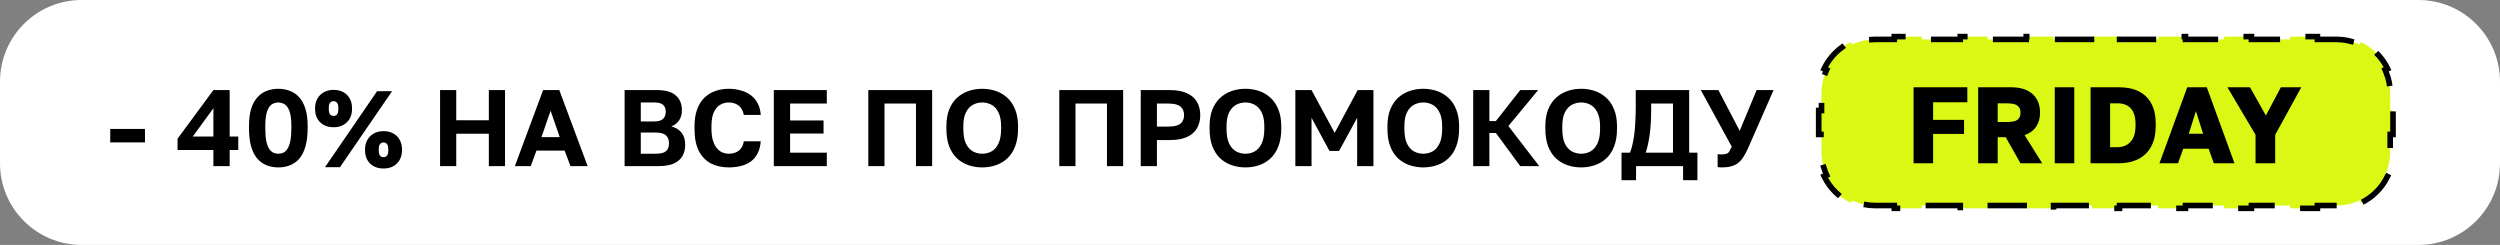 <?xml version="1.0" encoding="UTF-8"?> <svg xmlns="http://www.w3.org/2000/svg" width="888" height="87" viewBox="0 0 888 87" fill="none"><rect x="0" y="0" width="888" height="87" fill="#808080" stroke="none"/><path d="M0 29C0 12.984 12.984 0 29 0H859C875.016 0 888 12.984 888 29V58C888 74.016 875.016 87 859 87H29C12.984 87 0 74.016 0 58V29Z" fill="white"></path><path d="M39.157 50.591V45.808H51.5V50.591H39.157ZM75.797 59V53.291H63.068V49.28L75.797 31.999H81.582V48.508H84.63V53.291H81.582V59H75.797ZM68.468 48.508H75.797V38.441L68.468 48.508ZM98.86 59.463C97.394 59.463 96.032 59.219 94.772 58.73C93.511 58.241 92.406 57.47 91.454 56.416C90.503 55.336 89.757 53.896 89.217 52.096C88.703 50.295 88.446 48.097 88.446 45.5V44.728C88.446 42.311 88.703 40.267 89.217 38.595C89.757 36.924 90.503 35.574 91.454 34.545C92.406 33.491 93.511 32.732 94.772 32.269C96.032 31.781 97.394 31.536 98.86 31.536C100.326 31.536 101.689 31.781 102.949 32.269C104.209 32.732 105.315 33.491 106.266 34.545C107.218 35.574 107.951 36.924 108.465 38.595C109.005 40.267 109.275 42.311 109.275 44.728V45.5C109.275 48.097 109.005 50.295 108.465 52.096C107.951 53.896 107.218 55.336 106.266 56.416C105.315 57.47 104.209 58.241 102.949 58.73C101.689 59.219 100.326 59.463 98.86 59.463ZM98.86 54.603C99.529 54.603 100.133 54.474 100.673 54.217C101.239 53.934 101.727 53.458 102.139 52.79C102.576 52.121 102.91 51.196 103.142 50.013C103.373 48.83 103.489 47.325 103.489 45.5V44.728C103.489 42.542 103.283 40.845 102.872 39.637C102.46 38.428 101.907 37.592 101.213 37.129C100.519 36.641 99.735 36.397 98.86 36.397C97.96 36.397 97.163 36.641 96.469 37.129C95.8 37.592 95.26 38.428 94.849 39.637C94.437 40.845 94.231 42.542 94.231 44.728V45.5C94.231 47.325 94.347 48.83 94.579 50.013C94.81 51.196 95.132 52.121 95.543 52.79C95.98 53.458 96.482 53.934 97.047 54.217C97.613 54.474 98.217 54.603 98.86 54.603ZM118.481 45.191C116.501 45.191 114.907 44.6 113.698 43.417C112.515 42.234 111.924 40.678 111.924 38.749V38.364C111.924 37.104 112.194 35.998 112.734 35.046C113.274 34.069 114.032 33.311 115.009 32.771C116.012 32.205 117.17 31.922 118.481 31.922C119.818 31.922 120.975 32.192 121.953 32.732C122.93 33.272 123.688 34.031 124.228 35.008C124.768 35.959 125.038 37.078 125.038 38.364V38.749C125.038 40.678 124.434 42.234 123.225 43.417C122.043 44.6 120.461 45.191 118.481 45.191ZM118.481 41.179C118.995 41.179 119.407 40.999 119.715 40.639C120.024 40.254 120.178 39.624 120.178 38.749V38.364C120.178 37.489 120.024 36.872 119.715 36.512C119.407 36.127 118.995 35.934 118.481 35.934C117.967 35.934 117.555 36.127 117.247 36.512C116.938 36.872 116.784 37.489 116.784 38.364V38.749C116.784 39.624 116.938 40.254 117.247 40.639C117.555 40.999 117.967 41.179 118.481 41.179ZM115.434 59.386L133.949 32.385H139.272L120.757 59.386H115.434ZM136.224 59.849C134.244 59.849 132.65 59.257 131.441 58.074C130.258 56.891 129.667 55.336 129.667 53.407V53.021C129.667 51.761 129.937 50.656 130.477 49.704C131.017 48.727 131.776 47.968 132.753 47.428C133.756 46.862 134.913 46.58 136.224 46.58C137.562 46.58 138.719 46.85 139.696 47.39C140.673 47.93 141.432 48.688 141.972 49.665C142.512 50.617 142.782 51.736 142.782 53.021V53.407C142.782 55.336 142.177 56.891 140.969 58.074C139.786 59.257 138.204 59.849 136.224 59.849ZM136.224 55.837C136.739 55.837 137.15 55.657 137.459 55.297C137.767 54.911 137.922 54.281 137.922 53.407V53.021C137.922 52.147 137.767 51.53 137.459 51.17C137.15 50.784 136.739 50.591 136.224 50.591C135.71 50.591 135.299 50.784 134.99 51.17C134.681 51.53 134.527 52.147 134.527 53.021V53.407C134.527 54.281 134.681 54.911 134.99 55.297C135.299 55.657 135.71 55.837 136.224 55.837ZM156.315 59V31.999H162.062V42.722H173.634V31.999H179.381V59H173.634V47.505H162.062V59H156.315ZM182.882 59L192.911 31.999H198.658L208.726 59H202.631L200.548 53.484H190.558L188.514 59H182.882ZM192.332 48.701H198.813L195.572 39.328L192.332 48.701ZM221.858 59V31.999H233.391C236.425 31.999 238.65 32.642 240.064 33.928C241.504 35.188 242.224 36.949 242.224 39.212C242.224 40.601 241.877 41.797 241.183 42.8C240.514 43.777 239.601 44.484 238.444 44.921C239.987 45.281 241.196 46.014 242.07 47.12C242.944 48.2 243.381 49.614 243.381 51.363C243.381 52.906 243.06 54.256 242.417 55.413C241.774 56.544 240.758 57.431 239.37 58.074C237.981 58.691 236.155 59 233.892 59H221.858ZM227.605 54.603H232.851C234.651 54.603 235.898 54.294 236.593 53.677C237.287 53.06 237.634 52.147 237.634 50.938C237.634 49.73 237.287 48.791 236.593 48.123C235.924 47.428 234.664 47.081 232.812 47.081H227.605V54.603ZM227.605 43.147H232.234C233.802 43.147 234.895 42.838 235.513 42.221C236.155 41.604 236.477 40.768 236.477 39.714C236.477 38.634 236.168 37.811 235.551 37.245C234.934 36.679 233.841 36.397 232.272 36.397H227.605V43.147ZM258.841 59.463C256.501 59.463 254.406 59 252.554 58.074C250.728 57.123 249.288 55.644 248.234 53.638C247.205 51.607 246.691 48.958 246.691 45.693V44.921C246.691 42.555 247 40.537 247.617 38.865C248.234 37.168 249.095 35.779 250.201 34.699C251.333 33.619 252.631 32.822 254.097 32.308C255.563 31.794 257.144 31.536 258.841 31.536C260.359 31.536 261.773 31.729 263.084 32.115C264.422 32.475 265.604 33.028 266.633 33.774C267.662 34.519 268.485 35.484 269.102 36.666C269.745 37.849 270.117 39.238 270.22 40.832H264.203C263.92 39.315 263.303 38.197 262.351 37.477C261.4 36.757 260.23 36.397 258.841 36.397C257.761 36.397 256.758 36.666 255.833 37.206C254.907 37.721 254.148 38.595 253.557 39.829C252.991 41.064 252.708 42.761 252.708 44.921V45.693C252.708 47.39 252.888 48.817 253.248 49.974C253.608 51.105 254.084 52.018 254.676 52.713C255.267 53.381 255.923 53.87 256.643 54.178C257.363 54.461 258.096 54.603 258.841 54.603C260.307 54.603 261.516 54.23 262.467 53.484C263.419 52.713 263.997 51.607 264.203 50.167H270.22C270.092 51.838 269.719 53.278 269.102 54.487C268.485 55.67 267.674 56.634 266.672 57.38C265.669 58.1 264.499 58.627 263.161 58.961C261.824 59.296 260.384 59.463 258.841 59.463ZM274.857 59V31.999H293.681V36.782H280.643V42.8H292.524V47.428H280.643V54.217H293.681V59H274.857ZM308.42 59V31.999H331.101V59H325.353V36.782H314.167V59H308.42ZM348.883 59.463C347.185 59.463 345.578 59.206 344.061 58.691C342.544 58.177 341.181 57.38 339.972 56.3C338.79 55.194 337.851 53.767 337.157 52.018C336.488 50.27 336.154 48.161 336.154 45.693V44.921C336.154 42.555 336.488 40.537 337.157 38.865C337.851 37.168 338.79 35.779 339.972 34.699C341.181 33.619 342.544 32.822 344.061 32.308C345.578 31.794 347.185 31.536 348.883 31.536C350.58 31.536 352.187 31.794 353.704 32.308C355.221 32.822 356.571 33.619 357.754 34.699C358.963 35.779 359.902 37.168 360.57 38.865C361.264 40.537 361.612 42.555 361.612 44.921V45.693C361.612 48.161 361.264 50.27 360.57 52.018C359.902 53.767 358.963 55.194 357.754 56.3C356.571 57.38 355.221 58.177 353.704 58.691C352.187 59.206 350.58 59.463 348.883 59.463ZM348.883 54.603C350.066 54.603 351.158 54.333 352.161 53.793C353.19 53.227 354.013 52.301 354.63 51.016C355.273 49.704 355.594 47.93 355.594 45.693V44.921C355.594 42.812 355.273 41.141 354.63 39.907C354.013 38.647 353.19 37.746 352.161 37.206C351.158 36.666 350.066 36.397 348.883 36.397C347.725 36.397 346.633 36.666 345.604 37.206C344.575 37.746 343.74 38.647 343.097 39.907C342.48 41.141 342.171 42.812 342.171 44.921V45.693C342.171 47.93 342.48 49.704 343.097 51.016C343.74 52.301 344.575 53.227 345.604 53.793C346.633 54.333 347.725 54.603 348.883 54.603ZM376.261 59V31.999H398.942V59H393.194V36.782H382.008V59H376.261ZM405.19 59V31.999H415.566C418.009 31.999 420.028 32.372 421.622 33.118C423.217 33.838 424.4 34.866 425.171 36.204C425.942 37.515 426.328 39.071 426.328 40.871C426.328 42.671 425.942 44.24 425.171 45.577C424.4 46.888 423.217 47.917 421.622 48.663C420.028 49.383 418.009 49.743 415.566 49.743H410.938V59H405.19ZM410.938 44.96H414.988C417.045 44.96 418.485 44.612 419.308 43.918C420.157 43.224 420.581 42.208 420.581 40.871C420.581 39.559 420.157 38.557 419.308 37.862C418.485 37.142 417.045 36.782 414.988 36.782H410.938V44.96ZM442.376 59.463C440.679 59.463 439.071 59.206 437.554 58.691C436.037 58.177 434.674 57.38 433.466 56.3C432.283 55.194 431.344 53.767 430.65 52.018C429.981 50.27 429.647 48.161 429.647 45.693V44.921C429.647 42.555 429.981 40.537 430.65 38.865C431.344 37.168 432.283 35.779 433.466 34.699C434.674 33.619 436.037 32.822 437.554 32.308C439.071 31.794 440.679 31.536 442.376 31.536C444.073 31.536 445.68 31.794 447.197 32.308C448.715 32.822 450.065 33.619 451.248 34.699C452.456 35.779 453.395 37.168 454.063 38.865C454.758 40.537 455.105 42.555 455.105 44.921V45.693C455.105 48.161 454.758 50.27 454.063 52.018C453.395 53.767 452.456 55.194 451.248 56.3C450.065 57.38 448.715 58.177 447.197 58.691C445.68 59.206 444.073 59.463 442.376 59.463ZM442.376 54.603C443.559 54.603 444.652 54.333 445.655 53.793C446.683 53.227 447.506 52.301 448.123 51.016C448.766 49.704 449.087 47.93 449.087 45.693V44.921C449.087 42.812 448.766 41.141 448.123 39.907C447.506 38.647 446.683 37.746 445.655 37.206C444.652 36.666 443.559 36.397 442.376 36.397C441.219 36.397 440.126 36.666 439.097 37.206C438.069 37.746 437.233 38.647 436.59 39.907C435.973 41.141 435.664 42.812 435.664 44.921V45.693C435.664 47.93 435.973 49.704 436.59 51.016C437.233 52.301 438.069 53.227 439.097 53.793C440.126 54.333 441.219 54.603 442.376 54.603ZM460.111 59V31.999H465.858L474.074 47.197L482.252 31.999H487.845V59H482.059V41.835L475.656 53.6H472.223L465.858 41.835V59H460.111ZM505.546 59.463C503.849 59.463 502.242 59.206 500.724 58.691C499.207 58.177 497.844 57.38 496.636 56.3C495.453 55.194 494.514 53.767 493.82 52.018C493.151 50.27 492.817 48.161 492.817 45.693V44.921C492.817 42.555 493.151 40.537 493.82 38.865C494.514 37.168 495.453 35.779 496.636 34.699C497.844 33.619 499.207 32.822 500.724 32.308C502.242 31.794 503.849 31.536 505.546 31.536C507.243 31.536 508.85 31.794 510.368 32.308C511.885 32.822 513.235 33.619 514.418 34.699C515.626 35.779 516.565 37.168 517.233 38.865C517.928 40.537 518.275 42.555 518.275 44.921V45.693C518.275 48.161 517.928 50.27 517.233 52.018C516.565 53.767 515.626 55.194 514.418 56.3C513.235 57.38 511.885 58.177 510.368 58.691C508.85 59.206 507.243 59.463 505.546 59.463ZM505.546 54.603C506.729 54.603 507.822 54.333 508.825 53.793C509.853 53.227 510.676 52.301 511.293 51.016C511.936 49.704 512.258 47.93 512.258 45.693V44.921C512.258 42.812 511.936 41.141 511.293 39.907C510.676 38.647 509.853 37.746 508.825 37.206C507.822 36.666 506.729 36.397 505.546 36.397C504.389 36.397 503.296 36.666 502.267 37.206C501.239 37.746 500.403 38.647 499.76 39.907C499.143 41.141 498.834 42.812 498.834 44.921V45.693C498.834 47.93 499.143 49.704 499.76 51.016C500.403 52.301 501.239 53.227 502.267 53.793C503.296 54.333 504.389 54.603 505.546 54.603ZM523.281 59V31.999H529.028V42.992H531.343L539.983 31.999H546.348L535.779 44.767L546.733 59H539.983L531.343 47.235H529.028V59H523.281ZM561.634 59.463C559.937 59.463 558.33 59.206 556.813 58.691C555.296 58.177 553.933 57.38 552.724 56.3C551.541 55.194 550.603 53.767 549.908 52.018C549.24 50.27 548.905 48.161 548.905 45.693V44.921C548.905 42.555 549.24 40.537 549.908 38.865C550.603 37.168 551.541 35.779 552.724 34.699C553.933 33.619 555.296 32.822 556.813 32.308C558.33 31.794 559.937 31.536 561.634 31.536C563.332 31.536 564.939 31.794 566.456 32.308C567.973 32.822 569.323 33.619 570.506 34.699C571.715 35.779 572.653 37.168 573.322 38.865C574.016 40.537 574.363 42.555 574.363 44.921V45.693C574.363 48.161 574.016 50.27 573.322 52.018C572.653 53.767 571.715 55.194 570.506 56.3C569.323 57.38 567.973 58.177 566.456 58.691C564.939 59.206 563.332 59.463 561.634 59.463ZM561.634 54.603C562.817 54.603 563.91 54.333 564.913 53.793C565.942 53.227 566.764 52.301 567.382 51.016C568.025 49.704 568.346 47.93 568.346 45.693V44.921C568.346 42.812 568.025 41.141 567.382 39.907C566.764 38.647 565.942 37.746 564.913 37.206C563.91 36.666 562.817 36.397 561.634 36.397C560.477 36.397 559.384 36.666 558.356 37.206C557.327 37.746 556.491 38.647 555.848 39.907C555.231 41.141 554.923 42.812 554.923 44.921V45.693C554.923 47.93 555.231 49.704 555.848 51.016C556.491 52.301 557.327 53.227 558.356 53.793C559.384 54.333 560.477 54.603 561.634 54.603ZM575.962 64.014V54.217H578.971C579.356 53.317 579.678 52.237 579.935 50.977C580.218 49.717 580.436 48.367 580.591 46.927C580.745 45.487 580.848 44.021 580.899 42.529C580.976 41.012 581.015 39.547 581.015 38.132V31.999H599.993V54.217H602.924V64.014H597.833V59H581.131V64.014H575.962ZM584.564 54.217H594.245V36.782H586.492V38.904C586.492 42.452 586.312 45.448 585.952 47.891C585.618 50.308 585.155 52.417 584.564 54.217ZM611.651 59.463C611.368 59.463 611.085 59.45 610.802 59.424C610.545 59.399 610.313 59.373 610.108 59.347V54.757C610.313 54.783 610.545 54.809 610.802 54.834C611.085 54.834 611.368 54.834 611.651 54.834C612.396 54.834 612.975 54.744 613.386 54.564C613.798 54.384 614.106 54.088 614.312 53.677C614.544 53.266 614.814 52.738 615.122 52.096L604.129 31.999H610.378L617.938 46.464L623.955 31.999H629.973L620.831 52.828C620.291 54.011 619.738 55.027 619.172 55.876C618.632 56.724 618.002 57.419 617.282 57.959C616.588 58.473 615.791 58.846 614.891 59.077C613.991 59.334 612.911 59.463 611.651 59.463Z" fill="black"></path><path d="M823.143 14H830C832.578 14 835.034 14.513 837.272 15.441L838.196 15.824L838.568 14.925C842.729 16.901 846.098 20.27 848.074 24.431L847.176 24.804L847.559 25.727C848.487 27.966 849 30.422 849 33V39.25H850V47.75H849V54C849 56.578 848.487 59.034 847.559 61.273L847.176 62.196L848.074 62.568C846.098 66.729 842.729 70.098 838.568 72.074L838.196 71.176L837.272 71.559C835.034 72.487 832.578 73 830 73H823.143V74H813.429V73H799.714V74H790V73H776.286V74H766.571V73H752.857V74H743.143V73H729.429V74H719.714V73H706V74H696.286V73H682.571V74H672.857V73H666C663.422 73 660.966 72.487 658.728 71.559L657.804 71.176L657.431 72.074C653.27 70.098 649.901 66.729 647.925 62.568L648.824 62.196L648.441 61.273L648.272 60.851C647.451 58.727 647 56.417 647 54V47.75H646V39.25H647V33C647 30.583 647.451 28.273 648.272 26.149L648.441 25.727L648.824 24.804L647.925 24.431C649.901 20.27 653.27 16.901 657.431 14.925L657.804 15.824L658.728 15.441C660.966 14.513 663.422 14 666 14H672.857V13H682.571V14H696.286V13H706V14H719.714V13H729.429V14H743.143V13H752.857V14H766.571V13H776.286V14H790V13H799.714V14H813.429V13H823.143V14Z" fill="#DBF814" stroke="black" stroke-width="2" stroke-linecap="square" stroke-dasharray="12 12"></path><path d="M679.7 58V30.999H698.793V36.322H686.643V42.571H697.636V47.585H686.643V58H679.7ZM702.64 58V30.999H714.405C716.668 30.999 718.545 31.372 720.036 32.118C721.554 32.864 722.698 33.905 723.469 35.242C724.241 36.579 724.627 38.174 724.627 40.025C724.627 41.954 724.164 43.612 723.238 45.001C722.338 46.364 720.975 47.367 719.149 48.01L725.398 58H717.683L712.438 48.743H709.583V58H702.64ZM709.583 43.342H712.862C714.713 43.342 715.973 43.072 716.642 42.532C717.336 41.967 717.683 41.131 717.683 40.025C717.683 38.919 717.336 38.097 716.642 37.557C715.973 36.991 714.713 36.708 712.862 36.708H709.583V43.342ZM729.846 58V30.999H736.789V58H729.846ZM742.569 58V30.999H752.791C755.491 30.999 757.805 31.488 759.734 32.465C761.662 33.442 763.141 34.895 764.169 36.824C765.198 38.727 765.712 41.092 765.712 43.921V44.693C765.712 47.573 765.185 50.003 764.131 51.983C763.077 53.963 761.546 55.467 759.541 56.496C757.561 57.499 755.182 58 752.405 58H742.569ZM749.512 52.291H752.019C753.202 52.291 754.269 52.047 755.221 51.558C756.198 51.07 756.995 50.273 757.612 49.167C758.229 48.035 758.538 46.544 758.538 44.693V43.921C758.538 42.172 758.255 40.771 757.689 39.717C757.149 38.662 756.416 37.904 755.491 37.441C754.565 36.952 753.536 36.708 752.405 36.708H749.512V52.291ZM767.036 58L776.91 30.999H783.853L793.689 58H786.361L784.509 52.831H775.483L773.632 58H767.036ZM777.45 47.508H782.542L779.996 39.485L777.45 47.508ZM801.173 58V47.894L791.182 30.999H799.205L804.837 41.028L810.16 30.999H817.412L808.154 47.894V58H801.173Z" fill="black"></path></svg> 